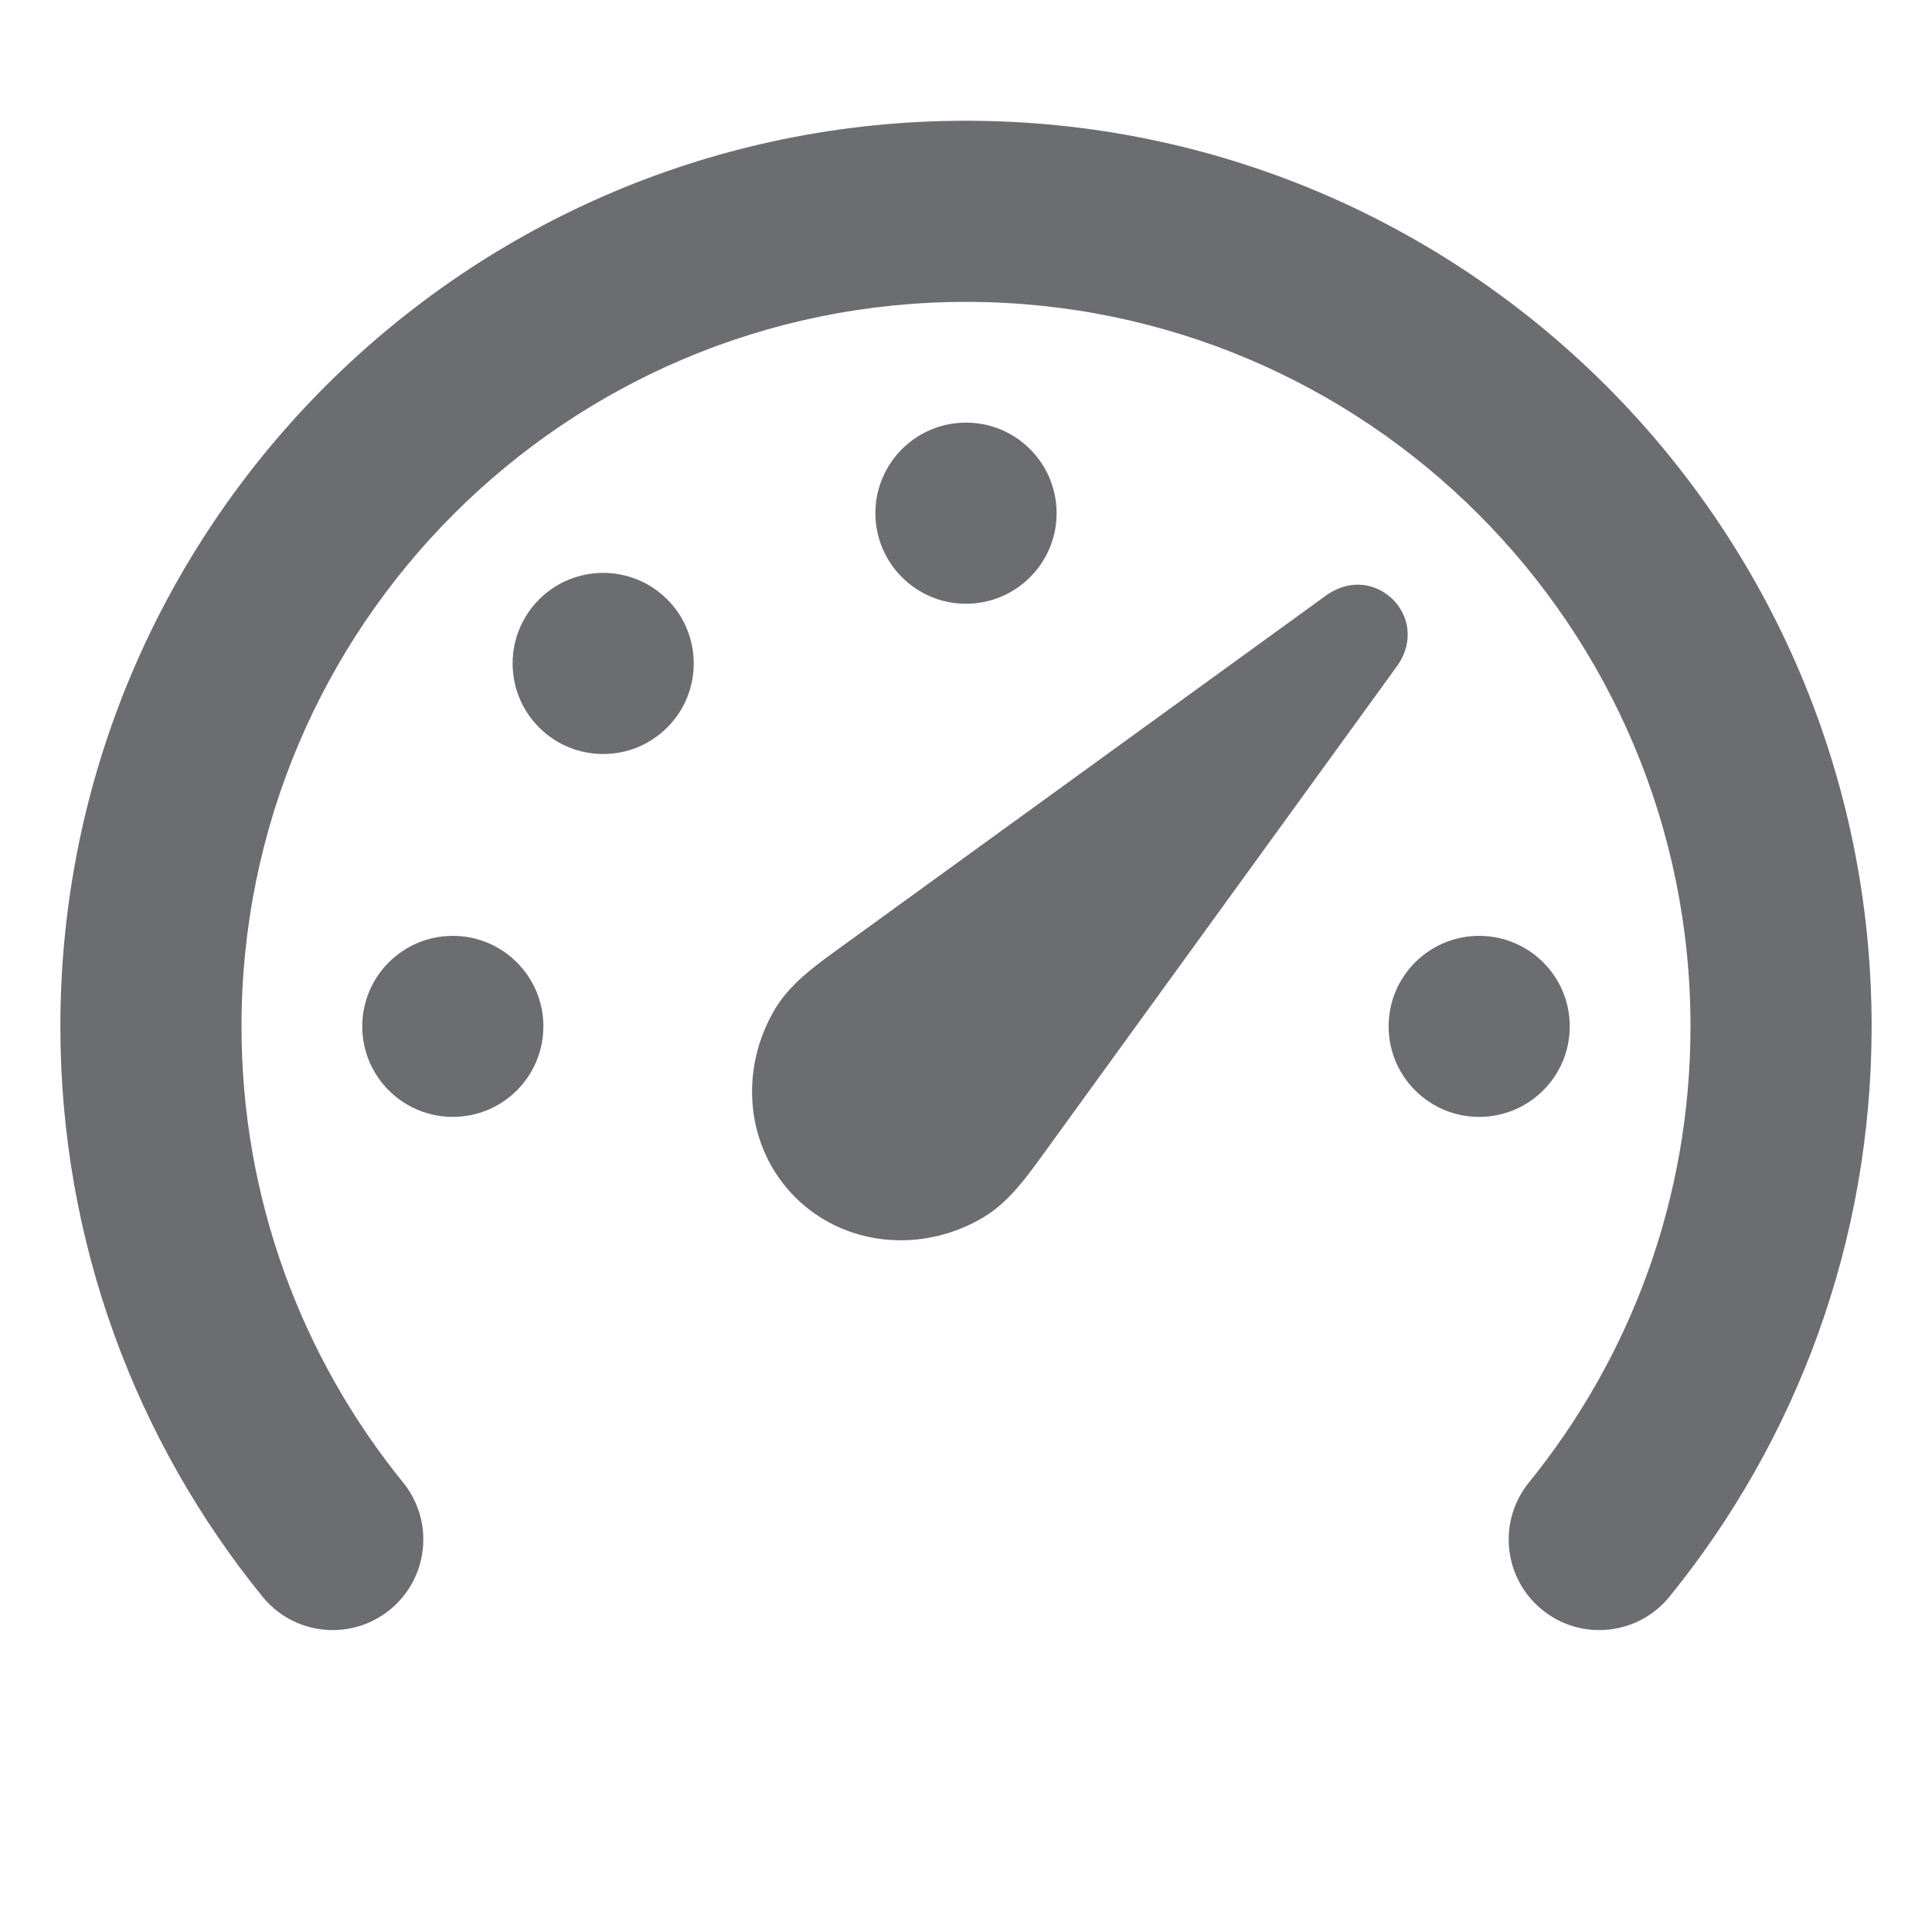 <svg width="20" height="20" viewBox="0 0 20 20" fill="none" xmlns="http://www.w3.org/2000/svg">
<path d="M10 1.25C15.178 1.25 19.375 5.447 19.375 10.625C19.375 12.861 18.591 14.917 17.283 16.528C16.957 16.93 16.367 16.991 15.965 16.665C15.563 16.339 15.501 15.749 15.827 15.347C16.873 14.057 17.5 12.416 17.5 10.625C17.5 6.483 14.142 3.125 10 3.125C5.858 3.125 2.5 6.483 2.5 10.625C2.5 12.416 3.127 14.057 4.173 15.347C4.499 15.749 4.437 16.339 4.035 16.665C3.633 16.991 3.043 16.93 2.717 16.528C1.409 14.917 0.625 12.861 0.625 10.625C0.625 5.447 4.822 1.25 10 1.25ZM13.739 6.156C14.238 5.814 14.811 6.388 14.469 6.886L10.764 11.997C10.599 12.224 10.424 12.454 10.185 12.599C9.557 12.976 8.75 12.911 8.231 12.393C7.713 11.874 7.649 11.068 8.026 10.44C8.171 10.201 8.4 10.026 8.627 9.861L13.739 6.156ZM4.688 9.688C5.205 9.688 5.625 10.107 5.625 10.625C5.625 11.143 5.205 11.562 4.688 11.562C4.17 11.562 3.75 11.143 3.75 10.625C3.75 10.107 4.17 9.688 4.688 9.688ZM15.312 9.688C15.83 9.688 16.25 10.107 16.25 10.625C16.25 11.143 15.83 11.562 15.312 11.562C14.795 11.562 14.375 11.143 14.375 10.625C14.375 10.107 14.795 9.688 15.312 9.688ZM5.581 6.205C5.947 5.839 6.541 5.839 6.907 6.205C7.273 6.571 7.273 7.165 6.907 7.531C6.541 7.897 5.947 7.897 5.581 7.531C5.215 7.165 5.215 6.571 5.581 6.205ZM10 4.375C10.518 4.375 10.938 4.795 10.938 5.312C10.938 5.83 10.518 6.25 10 6.25C9.482 6.25 9.062 5.83 9.062 5.312C9.062 4.795 9.482 4.375 10 4.375Z" fill="#6B6D70"/>
</svg>
